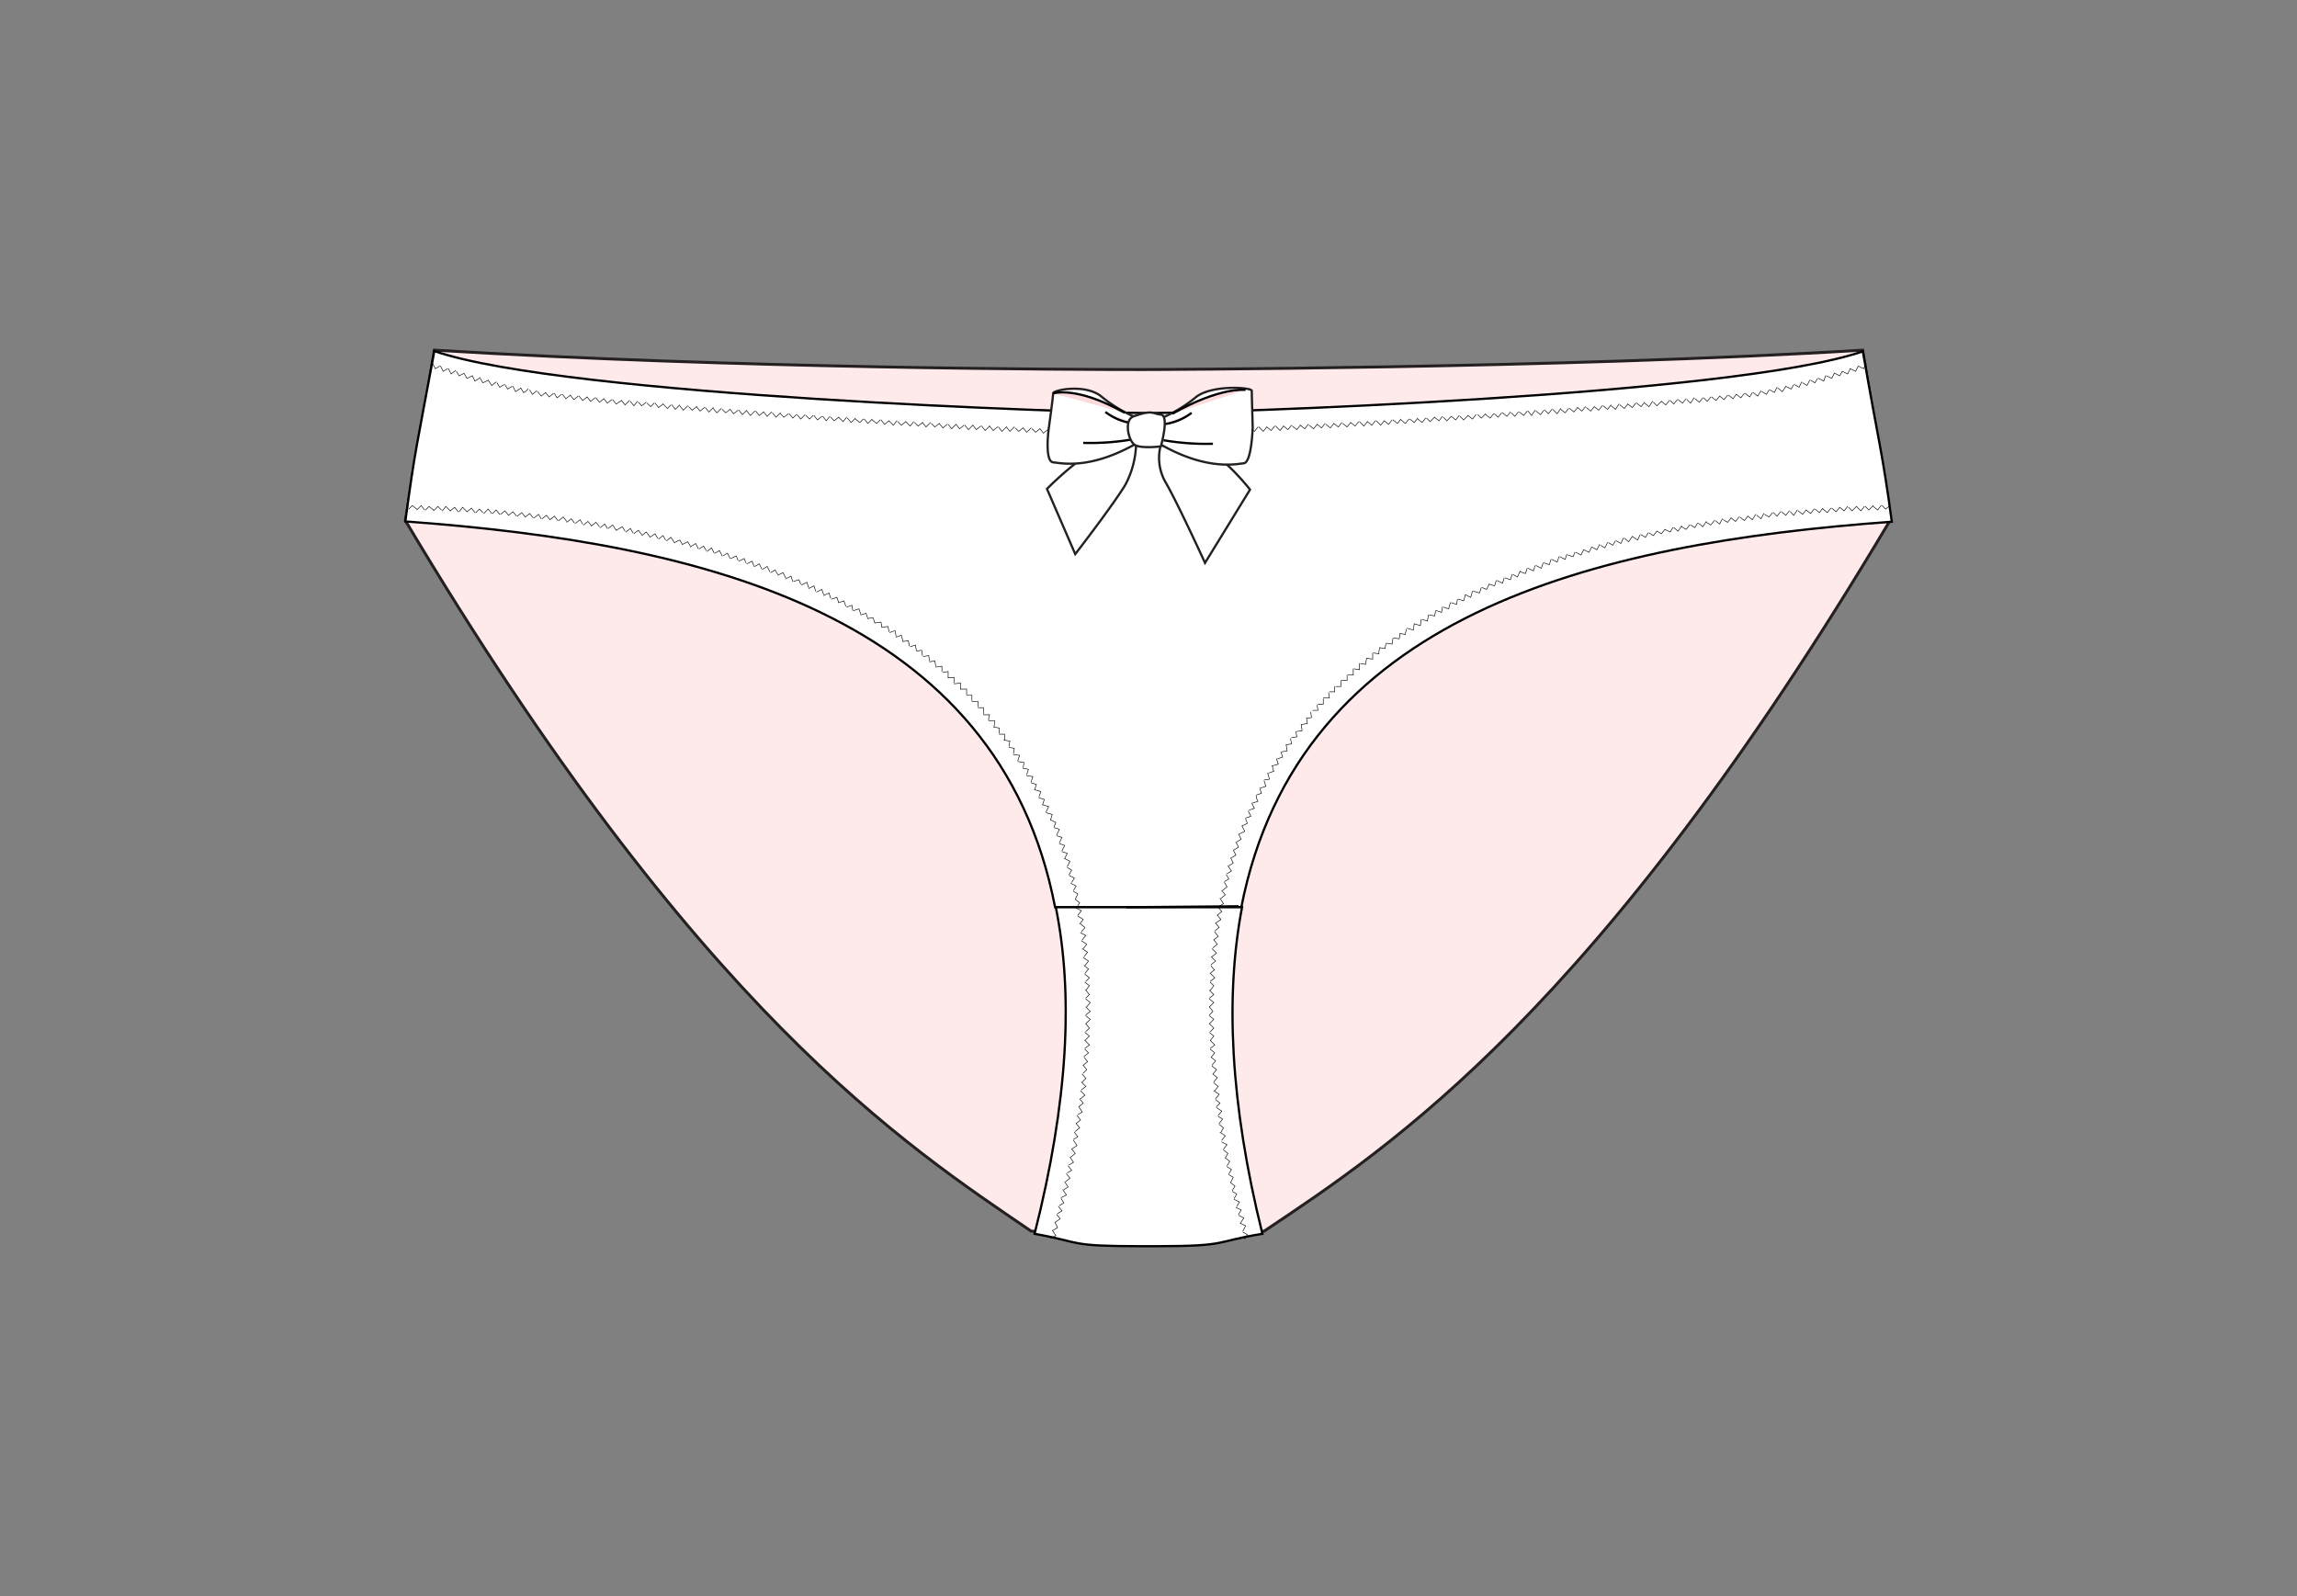 <svg id="Calque_1" data-name="Calque 1" xmlns="http://www.w3.org/2000/svg" viewBox="0 0 317 220.3"><rect x="0" y="0" width="317" height="220.3" fill="#808080" stroke="none"/><defs><style>.cls-1{fill:#ffeaeb;stroke-width:0.4px;}.cls-1,.cls-5{stroke:#241f20;}.cls-1,.cls-2,.cls-3,.cls-4,.cls-5,.cls-6{stroke-miterlimit:10;}.cls-2,.cls-5{fill:#fff;}.cls-2,.cls-3,.cls-4,.cls-6{stroke:#000;}.cls-2,.cls-3,.cls-5,.cls-6{stroke-width:0.31px;}.cls-3,.cls-4{fill:none;}.cls-4{stroke-linecap:round;stroke-width:0.08px;}.cls-6{fill:#fcdadc;}</style></defs><title>SLIP-MARGA</title><path class="cls-1" d="M257.06,48.32C215.27,50.88,157.65,51,157.65,51h0c-9.38,0-55.8-.12-97.71-2.68-3.77,23.64,0,.61-4,23.52C96.37,139.69,125,158.09,142.3,169.9c8.65.37,13.28.49,15.35.49h1.46c2.07,0,6.82-.12,15.35-.49,17.3-11.57,46-30.21,86.37-98.06C257.06,49.06,260.83,72,257.06,48.32Z"/><path class="cls-2" d="M261.08,72c-1.34-9.87-1.71-10.36-4-23.51C239.15,54.66,167.39,57,158.5,57S78,54.66,59.94,48.45c-2.43,13.15-2.68,13.64-4,23.51,41.42,3,81.87,12.91,89.67,53.24h25.7C179.21,84.87,219.78,75,261.08,72Z"/><path class="cls-2" d="M142.78,170.27c6.83,1.22,4.39,1.71,14.87,1.71h1.7c10.48,0,8-.61,14.87-1.71-4.51-18.15-5.12-33-2.81-45.07h-25.7C148.15,137.26,147.41,152,142.78,170.27Z"/><line class="cls-3" x1="170.93" y1="125.07" x2="155.45" y2="125.2"/><polyline class="cls-4" points="171.78 171 172.14 170.39 171.53 170.03"/><polyline class="cls-4" points="171.53 169.9 171.9 169.17 171.17 168.81"/><polyline class="cls-4" points="171.17 168.81 171.66 168.08 170.93 167.71"/><polyline class="cls-4" points="170.93 167.59 171.29 166.98 170.56 166.62"/><polyline class="cls-4" points="170.68 166.49 171.05 165.88 170.32 165.52"/><polyline class="cls-4" points="170.32 165.4 170.68 164.79 170.07 164.42"/><polyline class="cls-4" points="170.07 164.3 170.44 163.69 169.83 163.2"/><polyline class="cls-4" points="169.83 163.2 170.19 162.47 169.59 162.11"/><polyline class="cls-4" points="169.59 161.99 169.95 161.38 169.34 161.01"/><polyline class="cls-4" points="169.34 160.89 169.71 160.28 169.1 159.79"/><polyline class="cls-4" points="169.1 159.79 169.46 159.18 168.85 158.7"/><polyline class="cls-4" points="168.85 158.57 169.34 157.97 168.61 157.6"/><polyline class="cls-4" points="168.61 157.36 169.1 156.75 168.37 156.26"/><polyline class="cls-4" points="168.49 156.26 168.85 155.65 168.25 155.16"/><polyline class="cls-4" points="168.25 155.04 168.73 154.43 168.12 154.07"/><polyline class="cls-4" points="168.12 153.94 168.61 153.34 167.88 152.85"/><polyline class="cls-4" points="167.88 152.73 168.37 152.24 167.76 151.75"/><polyline class="cls-4" points="167.76 151.63 168.25 151.02 167.51 150.53"/><polyline class="cls-4" points="167.64 150.53 168.12 149.93 167.51 149.44"/><polyline class="cls-4" points="167.51 149.32 168 148.71 167.39 148.22"/><polyline class="cls-4" points="167.39 148.22 167.88 147.61 167.27 147.12"/><polyline class="cls-4" points="167.27 147 167.76 146.39 167.15 145.91"/><polyline class="cls-4" points="167.15 145.91 167.64 145.3 167.03 144.81"/><polyline class="cls-4" points="167.03 144.69 167.64 144.2 167.03 143.59"/><polyline class="cls-4" points="167.03 143.59 167.51 142.98 166.91 142.49"/><polyline class="cls-4" points="167.03 142.37 167.51 141.88 166.91 141.28"/><polyline class="cls-4" points="166.91 141.28 167.51 140.67 166.91 140.18"/><polyline class="cls-4" points="166.91 140.06 167.39 139.57 166.91 138.96"/><polyline class="cls-4" points="166.91 138.96 167.51 138.35 166.91 137.87"/><polyline class="cls-4" points="166.91 137.74 167.51 137.26 166.91 136.65"/><polyline class="cls-4" points="167.03 136.65 167.51 136.04 167.03 135.55"/><polyline class="cls-4" points="167.03 135.43 167.64 134.94 167.03 134.33"/><path class="cls-4" d="M167,134.33l.61-.49a2,2,0,0,1-.49-.6"/><polyline class="cls-4" points="167.15 133.11 167.76 132.63 167.15 132.02"/><polyline class="cls-4" points="167.27 132.02 167.88 131.53 167.27 130.92"/><polyline class="cls-4" points="167.39 130.8 168 130.31 167.51 129.7"/><polyline class="cls-4" points="167.51 129.7 168.12 129.22 167.64 128.61"/><path class="cls-4" d="M167.64,128.48c.24-.12.36-.36.61-.48l-.49-.61"/><polyline class="cls-4" points="167.76 127.39 168.49 126.9 168 126.29"/><polyline class="cls-4" points="168 126.29 168.61 125.8 168.12 125.19"/><polyline class="cls-4" points="168.25 125.07 168.85 124.71 168.37 123.98"/><polyline class="cls-4" points="168.49 123.98 169.1 123.49 168.61 122.88"/><polyline class="cls-4" points="168.73 122.88 169.34 122.39 168.98 121.78"/><polyline class="cls-4" points="168.98 121.66 169.59 121.3 169.22 120.69"/><polyline class="cls-4" points="169.34 120.57 169.95 120.2 169.46 119.47"/><path class="cls-4" d="M169.59,119.47l.61-.37c-.13-.24-.25-.48-.37-.73"/><polyline class="cls-4" points="169.95 118.37 170.56 118.01 170.19 117.28"/><polyline class="cls-4" points="170.32 117.28 170.93 116.91 170.56 116.18"/><polyline class="cls-4" points="170.68 116.18 171.29 115.81 170.93 115.08"/><path class="cls-4" d="M171.05,115.08l.73-.36c-.12-.25-.24-.49-.37-.73"/><polyline class="cls-4" points="171.41 113.99 172.14 113.62 171.9 113.01"/><polyline class="cls-4" points="171.9 112.89 172.63 112.65 172.27 111.92"/><polyline class="cls-4" points="172.39 111.8 173.12 111.55 172.75 110.82"/><path class="cls-4" d="M172.88,110.82l.73-.24a1.68,1.68,0,0,1-.25-.73"/><polyline class="cls-4" points="173.36 109.72 174.09 109.48 173.85 108.75"/><polyline class="cls-4" points="173.97 108.75 174.7 108.5 174.46 107.77"/><polyline class="cls-4" points="174.46 107.65 175.19 107.53 174.95 106.68"/><path class="cls-4" d="M175.07,106.68l.73-.25c-.12-.24-.12-.48-.24-.73"/><polyline class="cls-4" points="175.56 105.7 176.41 105.46 176.16 104.73"/><polyline class="cls-4" points="176.29 104.73 177.02 104.48 176.77 103.75"/><polyline class="cls-4" points="176.9 103.75 177.63 103.63 177.5 102.78"/><path class="cls-4" d="M177.5,102.78l.74-.12c0-.25-.13-.49-.13-.73"/><polyline class="cls-4" points="178.24 101.81 178.97 101.68 178.84 100.95"/><polyline class="cls-4" points="178.97 100.95 179.7 100.83 179.57 99.98"/><polyline class="cls-4" points="179.57 99.98 180.43 99.86 180.31 99.13"/><path class="cls-4" d="M180.31,99.12A1.58,1.58,0,0,0,181,99l-.12-.73"/><polyline class="cls-4" points="181.16 98.03 181.89 98.03 181.77 97.3"/><polyline class="cls-4" points="181.89 97.18 182.62 97.18 182.62 96.44"/><polyline class="cls-4" points="182.62 96.32 183.47 96.32 183.35 95.59"/><path class="cls-4" d="M183.47,95.47h.73v-.73"/><polyline class="cls-4" points="184.33 94.74 185.06 94.74 185.06 93.89"/><polyline class="cls-4" points="185.18 93.89 185.91 93.89 185.91 93.16"/><polyline class="cls-4" points="186.03 93.16 186.76 93.16 186.76 92.3"/><polyline class="cls-4" points="186.88 92.3 187.62 92.42 187.62 91.57"/><polyline class="cls-4" points="187.74 91.57 188.47 91.69 188.59 90.84"/><polyline class="cls-4" points="188.59 90.84 189.44 90.96 189.44 90.11"/><path class="cls-4" d="M189.56,90.11l.74.12a2.39,2.39,0,0,1,.12-.85"/><polyline class="cls-4" points="190.42 89.38 191.15 89.5 191.27 88.77"/><polyline class="cls-4" points="191.39 88.77 192.12 88.89 192.25 88.04"/><polyline class="cls-4" points="192.37 88.04 193.1 88.16 193.22 87.43"/><path class="cls-4" d="M193.22,87.43l.73.12c0-.24.12-.49.12-.73"/><polyline class="cls-4" points="194.19 86.7 195.05 86.94 195.17 86.09"/><polyline class="cls-4" points="195.17 86.09 196.02 86.33 196.14 85.48"/><polyline class="cls-4" points="196.26 85.48 197 85.72 197.12 84.87"/><path class="cls-4" d="M197.24,84.87,198,85c0-.24.12-.48.12-.73"/><polyline class="cls-4" points="198.21 84.26 198.94 84.51 199.07 83.78"/><polyline class="cls-4" points="199.19 83.78 199.92 84.02 200.16 83.17"/><polyline class="cls-4" points="200.28 83.17 201.02 83.41 201.14 82.68"/><polyline class="cls-4" points="201.26 82.68 201.99 82.92 202.24 82.07"/><polyline class="cls-4" points="202.24 82.07 202.97 82.44 203.21 81.58"/><polyline class="cls-4" points="203.33 81.58 204.18 81.83 204.43 81.09"/><polyline class="cls-4" points="204.55 81.09 205.16 81.34 205.52 80.61"/><path class="cls-4" d="M205.52,80.61l.73.24c.13-.24.13-.49.25-.73"/><polyline class="cls-4" points="206.62 80.12 207.35 80.49 207.59 79.75"/><polyline class="cls-4" points="207.72 79.75 208.45 80 208.69 79.27"/><polyline class="cls-4" points="208.81 79.27 209.42 79.63 209.79 78.78"/><polyline class="cls-4" points="209.79 78.9 210.52 79.15 210.76 78.42"/><polyline class="cls-4" points="210.88 78.42 211.62 78.78 211.86 78.05"/><polyline class="cls-4" points="211.98 78.05 212.71 78.42 212.96 77.68"/><polyline class="cls-4" points="213.08 77.68 213.81 77.93 214.05 77.2"/><polyline class="cls-4" points="214.17 77.2 214.9 77.56 215.15 76.83"/><polyline class="cls-4" points="215.27 76.83 216 77.2 216.24 76.47"/><polyline class="cls-4" points="216.37 76.59 217.1 76.83 217.34 76.22"/><polyline class="cls-4" points="217.46 76.22 218.19 76.59 218.56 75.86"/><polyline class="cls-4" points="218.56 75.86 219.29 76.22 219.66 75.49"/><polyline class="cls-4" points="219.66 75.49 220.39 75.86 220.75 75.13"/><polyline class="cls-4" points="220.87 75.25 221.48 75.61 221.85 74.88"/><polyline class="cls-4" points="221.97 74.88 222.58 75.25 222.94 74.64"/><polyline class="cls-4" points="223.07 74.64 223.68 75 224.04 74.27"/><polyline class="cls-4" points="224.16 74.27 224.77 74.76 225.26 74.03"/><polyline class="cls-4" points="225.26 74.03 225.99 74.52 226.36 73.79"/><polyline class="cls-4" points="226.48 73.79 227.09 74.15 227.45 73.54"/><polyline class="cls-4" points="227.57 73.54 228.18 73.91 228.67 73.3"/><polyline class="cls-4" points="228.67 73.3 229.28 73.66 229.77 73.06"/><polyline class="cls-4" points="229.77 73.06 230.5 73.42 230.86 72.81"/><polyline class="cls-4" points="230.99 72.81 231.59 73.3 232.08 72.57"/><polyline class="cls-4" points="232.08 72.69 232.69 73.06 233.18 72.45"/><polyline class="cls-4" points="233.3 72.45 233.91 72.81 234.27 72.2"/><polyline class="cls-4" points="234.4 72.2 235 72.69 235.49 71.96"/><polyline class="cls-4" points="235.49 72.08 236.1 72.45 236.59 71.84"/><polyline class="cls-4" points="236.71 71.84 237.32 72.32 237.69 71.59"/><polyline class="cls-4" points="237.81 71.72 238.42 72.08 238.9 71.47"/><polyline class="cls-4" points="238.9 71.47 239.51 71.96 240 71.35"/><polyline class="cls-4" points="240.12 71.35 240.73 71.84 241.22 71.23"/><polyline class="cls-4" points="241.22 71.23 241.83 71.72 242.31 70.98"/><polyline class="cls-4" points="242.44 71.11 243.04 71.59 243.41 70.86"/><polyline class="cls-4" points="243.53 70.98 244.14 71.35 244.63 70.74"/><polyline class="cls-4" points="244.75 70.74 245.24 71.23 245.72 70.62"/><polyline class="cls-4" points="245.85 70.62 246.46 71.11 246.94 70.5"/><polyline class="cls-4" points="247.07 70.62 247.55 71.11 248.04 70.38"/><polyline class="cls-4" points="248.16 70.5 248.77 70.98 249.26 70.38"/><polyline class="cls-4" points="249.26 70.38 249.87 70.86 250.35 70.25"/><polyline class="cls-4" points="250.48 70.25 251.09 70.74 251.57 70.13"/><polyline class="cls-4" points="251.57 70.25 252.18 70.74 252.67 70.13"/><polyline class="cls-4" points="252.79 70.13 253.4 70.62 253.89 70.01"/><polyline class="cls-4" points="253.89 70.01 254.5 70.5 254.98 69.89"/><polyline class="cls-4" points="255.11 70.01 255.59 70.5 256.2 69.89"/><polyline class="cls-4" points="256.2 69.89 256.81 70.5 257.3 69.89"/><polyline class="cls-4" points="257.42 69.89 257.91 70.38 258.52 69.77"/><polyline class="cls-4" points="258.52 69.89 259.13 70.38 259.61 69.77"/><polyline class="cls-4" points="259.74 69.77 260.22 70.25 260.83 69.77"/><polyline class="cls-4" points="59.7 50.15 60.07 50.88 60.68 50.52"/><polyline class="cls-4" points="60.8 50.52 61.16 51.25 61.77 50.88"/><polyline class="cls-4" points="61.89 50.88 62.26 51.61 62.87 51.13"/><polyline class="cls-4" points="62.99 51.25 63.36 51.86 64.09 51.49"/><polyline class="cls-4" points="64.09 51.61 64.45 52.22 65.18 51.86"/><polyline class="cls-4" points="65.18 51.86 65.55 52.59 66.28 52.1"/><polyline class="cls-4" points="66.28 52.22 66.64 52.83 67.38 52.47"/><polyline class="cls-4" points="67.38 52.47 67.86 53.2 68.47 52.71"/><polyline class="cls-4" points="68.59 52.83 68.96 53.44 69.57 53.08"/><polyline class="cls-4" points="69.69 53.08 70.06 53.69 70.67 53.32"/><polyline class="cls-4" points="70.79 53.32 71.15 54.05 71.88 53.56"/><path class="cls-4" d="M71.88,53.56l.37.61a1.19,1.19,0,0,0,.61-.49"/><polyline class="cls-4" points="73.1 53.81 73.47 54.42 74.08 53.93"/><polyline class="cls-4" points="74.2 54.05 74.69 54.66 75.3 54.17"/><polyline class="cls-4" points="75.3 54.17 75.78 54.78 76.39 54.29"/><polyline class="cls-4" points="76.51 54.29 76.88 54.9 77.49 54.42"/><polyline class="cls-4" points="77.61 54.42 78.1 55.02 78.71 54.54"/><polyline class="cls-4" points="78.71 54.54 79.19 55.15 79.8 54.66"/><polyline class="cls-4" points="79.92 54.66 80.41 55.27 81.02 54.78"/><polyline class="cls-4" points="81.02 54.78 81.51 55.39 82.12 54.9"/><polyline class="cls-4" points="82.24 54.9 82.73 55.51 83.33 55.02"/><polyline class="cls-4" points="83.33 55.02 83.82 55.63 84.43 55.15"/><polyline class="cls-4" points="84.55 55.15 85.04 55.76 85.77 55.27"/><polyline class="cls-4" points="85.77 55.27 86.26 55.88 86.87 55.27"/><polyline class="cls-4" points="86.99 55.39 87.48 56 87.96 55.39"/><polyline class="cls-4" points="88.09 55.51 88.57 56 89.18 55.51"/><polyline class="cls-4" points="89.3 55.63 89.79 56.12 90.28 55.63"/><polyline class="cls-4" points="90.4 55.63 90.89 56.24 91.5 55.76"/><polyline class="cls-4" points="91.5 55.76 92.11 56.37 92.59 55.88"/><polyline class="cls-4" points="92.72 55.88 93.2 56.49 93.81 55.88"/><polyline class="cls-4" points="93.81 56 94.3 56.61 94.91 56"/><polyline class="cls-4" points="95.03 56.12 95.52 56.61 96.13 56.12"/><polyline class="cls-4" points="96.13 56.12 96.61 56.73 97.22 56.24"/><polyline class="cls-4" points="97.34 56.24 97.83 56.85 98.44 56.24"/><polyline class="cls-4" points="98.44 56.37 98.93 56.97 99.54 56.37"/><polyline class="cls-4" points="99.66 56.49 100.15 56.97 100.76 56.49"/><polyline class="cls-4" points="100.76 56.49 101.24 57.1 101.85 56.61"/><polyline class="cls-4" points="101.97 56.61 102.46 57.22 103.07 56.61"/><polyline class="cls-4" points="103.07 56.73 103.56 57.34 104.17 56.73"/><polyline class="cls-4" points="104.29 56.73 104.78 57.34 105.39 56.85"/><polyline class="cls-4" points="105.39 56.85 105.87 57.46 106.48 56.85"/><polyline class="cls-4" points="106.6 56.97 107.09 57.58 107.7 56.97"/><polyline class="cls-4" points="107.7 57.1 108.19 57.58 108.8 57.1"/><polyline class="cls-4" points="108.92 57.1 109.41 57.7 109.89 57.22"/><polyline class="cls-4" points="110.01 57.22 110.5 57.83 111.11 57.22"/><polyline class="cls-4" points="111.23 57.34 111.72 57.83 112.21 57.34"/><polyline class="cls-4" points="112.33 57.34 112.82 57.95 113.42 57.46"/><polyline class="cls-4" points="113.55 57.46 114.03 58.07 114.52 57.46"/><polyline class="cls-4" points="114.64 57.58 115.13 58.07 115.74 57.58"/><polyline class="cls-4" points="115.74 57.58 116.35 58.19 116.84 57.58"/><polyline class="cls-4" points="116.96 57.7 117.45 58.31 118.06 57.7"/><polyline class="cls-4" points="118.06 57.83 118.66 58.31 119.15 57.83"/><polyline class="cls-4" points="119.27 57.83 119.76 58.44 120.37 57.83"/><polyline class="cls-4" points="120.37 57.95 120.98 58.44 121.47 57.95"/><polyline class="cls-4" points="121.59 57.95 122.08 58.56 122.68 58.07"/><polyline class="cls-4" points="122.68 58.07 123.29 58.68 123.78 58.07"/><polyline class="cls-4" points="123.9 58.19 124.39 58.68 125 58.19"/><polyline class="cls-4" points="125 58.19 125.61 58.8 126.09 58.19"/><polyline class="cls-4" points="126.22 58.31 126.7 58.8 127.31 58.31"/><polyline class="cls-4" points="127.31 58.31 127.8 58.92 128.41 58.31"/><polyline class="cls-4" points="128.53 58.44 129.02 58.92 129.63 58.44"/><polyline class="cls-4" points="129.63 58.44 130.12 59.05 130.72 58.56"/><polyline class="cls-4" points="130.85 58.56 131.33 59.17 131.94 58.56"/><polyline class="cls-4" points="131.94 58.56 132.43 59.17 133.04 58.68"/><polyline class="cls-4" points="133.16 58.68 133.65 59.29 134.26 58.68"/><polyline class="cls-4" points="134.26 58.68 134.74 59.29 135.35 58.8"/><polyline class="cls-4" points="135.47 58.8 135.96 59.41 136.57 58.8"/><polyline class="cls-4" points="136.57 58.8 137.06 59.41 137.67 58.92"/><polyline class="cls-4" points="137.79 58.92 138.28 59.53 138.89 58.92"/><polyline class="cls-4" points="138.89 58.92 139.37 59.53 139.98 58.92"/><polyline class="cls-4" points="140.1 59.05 140.59 59.53 141.2 59.05"/><polyline class="cls-4" points="141.2 59.05 141.69 59.65 142.3 59.05"/><polyline class="cls-4" points="142.42 59.17 142.91 59.65 143.52 59.17"/><polyline class="cls-4" points="143.52 59.17 144 59.78 144.73 59.17"/><polyline class="cls-4" points="144.86 59.17 145.34 59.78 145.95 59.17"/><polyline class="cls-4" points="145.95 59.29 146.44 59.78 147.05 59.29"/><polyline class="cls-4" points="147.17 59.29 147.66 59.9 148.27 59.29"/><polyline class="cls-4" points="148.27 59.29 148.75 59.9 149.36 59.29"/><polyline class="cls-4" points="149.49 59.41 149.97 59.9 150.58 59.41"/><polyline class="cls-4" points="150.58 59.41 151.07 59.9 151.68 59.41"/><polyline class="cls-4" points="151.8 59.41 152.29 60.02 152.9 59.41"/><polyline class="cls-4" points="152.9 59.41 153.38 60.02 153.99 59.41"/><polyline class="cls-4" points="154.11 59.53 154.6 60.02 155.09 59.41"/><polyline class="cls-4" points="155.21 59.53 155.82 60.02 156.31 59.41"/><polyline class="cls-4" points="156.43 59.53 156.92 60.02 157.4 59.41"/><polyline class="cls-4" points="157.53 59.53 158.13 60.02 158.62 59.41"/><polyline class="cls-4" points="158.74 59.53 159.23 60.02 159.72 59.41"/><polyline class="cls-4" points="159.84 59.41 160.45 60.02 160.94 59.41"/><polyline class="cls-4" points="161.06 59.41 161.55 60.02 162.03 59.41"/><polyline class="cls-4" points="162.16 59.41 162.76 59.9 163.25 59.29"/><polyline class="cls-4" points="163.37 59.41 163.86 59.9 164.35 59.29"/><polyline class="cls-4" points="164.47 59.29 165.08 59.9 165.57 59.29"/><polyline class="cls-4" points="165.69 59.29 166.18 59.78 166.66 59.29"/><polyline class="cls-4" points="166.78 59.29 167.39 59.78 167.88 59.17"/><polyline class="cls-4" points="168 59.17 168.49 59.78 168.98 59.17"/><polyline class="cls-4" points="169.1 59.17 169.71 59.65 170.19 59.05"/><polyline class="cls-4" points="170.32 59.17 170.8 59.65 171.29 59.05"/><polyline class="cls-4" points="171.41 59.05 172.02 59.53 172.51 59.05"/><polyline class="cls-4" points="172.63 59.05 173.12 59.53 173.61 58.92"/><polyline class="cls-4" points="173.73 58.92 174.34 59.53 174.82 58.92"/><polyline class="cls-4" points="174.82 58.92 175.43 59.41 175.92 58.8"/><polyline class="cls-4" points="176.04 58.8 176.65 59.41 177.14 58.8"/><polyline class="cls-4" points="177.14 58.8 177.75 59.29 178.24 58.68"/><polyline class="cls-4" points="178.36 58.8 178.97 59.29 179.45 58.68"/><polyline class="cls-4" points="179.45 58.68 180.06 59.17 180.55 58.56"/><polyline class="cls-4" points="180.67 58.68 181.28 59.17 181.77 58.56"/><polyline class="cls-4" points="181.77 58.56 182.38 59.05 182.87 58.44"/><polyline class="cls-4" points="182.99 58.56 183.6 59.05 184.08 58.44"/><polyline class="cls-4" points="184.08 58.44 184.69 58.92 185.18 58.31"/><polyline class="cls-4" points="185.3 58.44 185.91 58.92 186.4 58.31"/><polyline class="cls-4" points="186.4 58.31 187.01 58.8 187.49 58.19"/><polyline class="cls-4" points="187.62 58.19 188.22 58.8 188.71 58.19"/><polyline class="cls-4" points="188.71 58.19 189.32 58.68 189.81 58.07"/><polyline class="cls-4" points="189.93 58.07 190.54 58.68 191.03 58.07"/><polyline class="cls-4" points="191.03 58.07 191.64 58.56 192.12 57.95"/><polyline class="cls-4" points="192.25 57.95 192.85 58.44 193.34 57.83"/><polyline class="cls-4" points="193.34 57.95 193.95 58.44 194.44 57.83"/><polyline class="cls-4" points="194.56 57.83 195.17 58.31 195.66 57.7"/><polyline class="cls-4" points="195.66 57.83 196.26 58.31 196.75 57.7"/><polyline class="cls-4" points="196.87 57.7 197.36 58.19 197.97 57.58"/><polyline class="cls-4" points="197.97 57.58 198.58 58.07 199.07 57.46"/><polyline class="cls-4" points="199.19 57.58 199.68 58.07 200.28 57.46"/><polyline class="cls-4" points="200.28 57.46 200.89 57.95 201.38 57.34"/><polyline class="cls-4" points="201.5 57.46 201.99 57.95 202.6 57.34"/><polyline class="cls-4" points="202.6 57.34 203.21 57.83 203.7 57.22"/><polyline class="cls-4" points="203.94 57.22 204.43 57.7 205.04 57.1"/><polyline class="cls-4" points="205.04 57.22 205.65 57.7 206.13 57.1"/><polyline class="cls-4" points="206.25 57.1 206.74 57.58 207.23 56.97"/><polyline class="cls-4" points="207.35 56.97 207.96 57.46 208.45 56.85"/><polyline class="cls-4" points="208.57 56.97 209.06 57.46 209.54 56.85"/><polyline class="cls-4" points="209.67 56.85 210.28 57.34 210.76 56.73"/><polyline class="cls-4" points="210.88 56.73 211.37 57.34 211.86 56.61"/><polyline class="cls-4" points="211.98 56.73 212.59 57.22 213.08 56.61"/><polyline class="cls-4" points="213.2 56.61 213.69 57.1 214.17 56.49"/><polyline class="cls-4" points="214.29 56.49 214.9 57.1 215.39 56.37"/><polyline class="cls-4" points="215.39 56.49 216 56.97 216.49 56.37"/><polyline class="cls-4" points="216.61 56.37 217.22 56.85 217.71 56.24"/><polyline class="cls-4" points="217.71 56.24 218.31 56.73 218.8 56.12"/><polyline class="cls-4" points="218.92 56.24 219.53 56.73 220.02 56.12"/><polyline class="cls-4" points="220.02 56.12 220.63 56.61 221.12 56"/><polyline class="cls-4" points="221.24 56 221.85 56.49 222.34 55.88"/><polyline class="cls-4" points="222.34 56 222.94 56.49 223.43 55.76"/><polyline class="cls-4" points="223.55 55.88 224.16 56.37 224.65 55.76"/><polyline class="cls-4" points="224.65 55.76 225.26 56.24 225.75 55.63"/><polyline class="cls-4" points="225.87 55.63 226.48 56.12 226.97 55.51"/><polyline class="cls-4" points="226.97 55.63 227.57 56.12 228.06 55.39"/><polyline class="cls-4" points="228.18 55.51 228.67 56 229.28 55.39"/><polyline class="cls-4" points="229.28 55.39 229.89 55.88 230.38 55.27"/><polyline class="cls-4" points="230.5 55.27 230.99 55.76 231.47 55.15"/><polyline class="cls-4" points="231.59 55.15 232.2 55.63 232.69 55.02"/><polyline class="cls-4" points="232.81 55.15 233.3 55.63 233.79 54.9"/><polyline class="cls-4" points="233.91 55.02 234.52 55.51 235 54.9"/><polyline class="cls-4" points="235.13 54.9 235.61 55.39 236.1 54.78"/><polyline class="cls-4" points="236.22 54.78 236.83 55.27 237.32 54.66"/><polyline class="cls-4" points="237.32 54.66 237.93 55.15 238.42 54.54"/><polyline class="cls-4" points="238.54 54.54 239.15 55.02 239.63 54.42"/><polyline class="cls-4" points="239.63 54.42 240.24 54.9 240.73 54.29"/><polyline class="cls-4" points="240.85 54.29 241.46 54.78 241.83 54.17"/><polyline class="cls-4" points="241.95 54.17 242.56 54.66 243.04 53.93"/><polyline class="cls-4" points="243.17 54.05 243.78 54.42 244.14 53.81"/><path class="cls-4" d="M244.26,53.81c.25.12.37.24.61.36l.37-.73"/><polyline class="cls-4" points="245.36 53.56 245.97 54.05 246.46 53.32"/><polyline class="cls-4" points="246.46 53.32 247.19 53.69 247.55 53.08"/><polyline class="cls-4" points="247.68 53.08 248.28 53.44 248.65 52.71"/><polyline class="cls-4" points="248.77 52.83 249.38 53.2 249.75 52.47"/><polyline class="cls-4" points="249.87 52.47 250.48 52.83 250.84 52.22"/><polyline class="cls-4" points="250.96 52.22 251.69 52.59 251.94 51.86"/><polyline class="cls-4" points="252.06 51.86 252.79 52.22 253.16 51.49"/><polyline class="cls-4" points="253.16 51.49 253.89 51.86 254.25 51.25"/><polyline class="cls-4" points="254.25 51.25 254.98 51.61 255.35 50.88"/><polyline class="cls-4" points="255.35 50.88 256.08 51.25 256.45 50.52"/><polyline class="cls-4" points="256.45 50.52 257.18 50.88 257.54 50.15"/><polyline class="cls-4" points="144.98 170.88 145.71 170.51 145.22 169.78"/><polyline class="cls-4" points="145.34 169.78 145.95 169.42 145.59 168.69"/><polyline class="cls-4" points="145.59 168.69 146.32 168.2 145.83 167.59"/><polyline class="cls-4" points="145.95 167.47 146.56 167.1 146.07 166.49"/><polyline class="cls-4" points="146.2 166.37 146.81 166.01 146.44 165.4"/><polyline class="cls-4" points="146.44 165.28 147.17 164.91 146.68 164.18"/><polyline class="cls-4" points="146.81 164.18 147.41 163.81 146.93 163.08"/><polyline class="cls-4" points="147.05 163.08 147.66 162.59 147.17 161.99"/><polyline class="cls-4" points="147.29 161.86 147.9 161.5 147.41 160.89"/><polyline class="cls-4" points="147.54 160.77 148.15 160.4 147.66 159.67"/><polyline class="cls-4" points="147.78 159.67 148.39 159.18 147.9 158.57"/><polyline class="cls-4" points="147.9 158.57 148.63 158.09 148.15 157.36"/><polyline class="cls-4" points="148.15 157.24 148.75 156.87 148.27 156.26"/><polyline class="cls-4" points="148.39 156.14 149 155.65 148.51 155.04"/><polyline class="cls-4" points="148.51 155.04 149.12 154.56 148.63 153.94"/><polyline class="cls-4" points="148.75 153.82 149.36 153.46 148.88 152.73"/><polyline class="cls-4" points="148.88 152.73 149.49 152.24 149 151.63"/><polyline class="cls-4" points="149.12 151.63 149.73 151.14 149.12 150.53"/><polyline class="cls-4" points="149.24 150.41 149.85 149.93 149.24 149.32"/><polyline class="cls-4" points="149.36 149.32 149.85 148.83 149.36 148.22"/><polyline class="cls-4" points="149.49 148.1 149.97 147.61 149.49 147"/><polyline class="cls-4" points="149.49 147 150.09 146.51 149.61 145.91"/><polyline class="cls-4" points="149.61 145.78 150.22 145.3 149.73 144.81"/><polyline class="cls-4" points="149.73 144.69 150.34 144.2 149.73 143.59"/><polyline class="cls-4" points="149.73 143.59 150.34 142.98 149.73 142.49"/><polyline class="cls-4" points="149.85 142.37 150.34 141.88 149.85 141.28"/><polyline class="cls-4" points="149.85 141.28 150.46 140.67 149.85 140.18"/><polyline class="cls-4" points="149.85 140.06 150.46 139.57 149.85 138.96"/><polyline class="cls-4" points="149.97 138.96 150.46 138.35 149.85 137.87"/><polyline class="cls-4" points="149.85 137.74 150.34 137.26 149.85 136.65"/><polyline class="cls-4" points="149.85 136.65 150.34 136.04 149.73 135.55"/><polyline class="cls-4" points="149.85 135.43 150.34 134.94 149.73 134.45"/><path class="cls-4" d="M149.73,134.33l.49-.61c-.25-.12-.37-.36-.61-.48"/><polyline class="cls-4" points="149.73 133.24 150.22 132.63 149.49 132.14"/><polyline class="cls-4" points="149.61 132.02 150.09 131.41 149.36 130.92"/><polyline class="cls-4" points="149.49 130.92 149.97 130.31 149.24 129.82"/><polyline class="cls-4" points="149.36 129.7 149.85 129.09 149.12 128.73"/><path class="cls-4" d="M149.24,128.61c.12-.25.37-.37.49-.61l-.61-.49"/><polyline class="cls-4" points="149 127.51 149.49 126.9 148.75 126.41"/><polyline class="cls-4" points="148.75 126.29 149.24 125.68 148.51 125.32"/><polyline class="cls-4" points="148.63 125.19 149 124.59 148.39 124.1"/><polyline class="cls-4" points="148.39 124.1 148.75 123.37 148.15 123"/><polyline class="cls-4" points="148.15 122.88 148.51 122.27 147.78 121.91"/><polyline class="cls-4" points="147.9 121.78 148.27 121.17 147.54 120.81"/><polyline class="cls-4" points="147.54 120.69 147.9 120.08 147.29 119.71"/><path class="cls-4" d="M147.29,119.59l.37-.73-.73-.37"/><polyline class="cls-4" points="146.93 118.5 147.29 117.76 146.56 117.52"/><polyline class="cls-4" points="146.56 117.4 146.93 116.67 146.2 116.42"/><polyline class="cls-4" points="146.2 116.3 146.56 115.57 145.83 115.33"/><path class="cls-4" d="M145.83,115.21l.37-.74a1.79,1.79,0,0,0-.74-.24"/><polyline class="cls-4" points="145.47 114.11 145.71 113.5 144.98 113.14"/><polyline class="cls-4" points="144.98 113.14 145.22 112.4 144.37 112.16"/><polyline class="cls-4" points="144.37 112.04 144.73 111.31 143.88 111.06"/><path class="cls-4" d="M143.88,111.06l.24-.73c-.24-.12-.48-.12-.73-.24"/><polyline class="cls-4" points="143.39 109.97 143.64 109.24 142.78 108.99"/><polyline class="cls-4" points="142.78 108.99 143.03 108.26 142.3 108.02"/><polyline class="cls-4" points="142.3 107.9 142.54 107.17 141.69 107.04"/><path class="cls-4" d="M141.69,106.92l.24-.73a1.56,1.56,0,0,0-.73-.12"/><polyline class="cls-4" points="141.2 105.95 141.32 105.22 140.47 105.09"/><polyline class="cls-4" points="140.47 104.97 140.71 104.24 139.86 104.12"/><polyline class="cls-4" points="139.86 104 139.98 103.27 139.25 103.14"/><path class="cls-4" d="M139.25,103l.12-.73c-.24,0-.48-.12-.85-.12"/><polyline class="cls-4" points="138.64 102.17 138.64 101.32 137.91 101.32"/><polyline class="cls-4" points="137.91 101.2 137.91 100.47 137.18 100.34"/><polyline class="cls-4" points="137.18 100.34 137.3 99.49 136.45 99.49"/><path class="cls-4" d="M136.45,99.37a1.54,1.54,0,0,1,.12-.73h-.85"/><polyline class="cls-4" points="135.72 98.52 135.72 97.66 134.99 97.66"/><polyline class="cls-4" points="134.99 97.54 134.99 96.81 134.13 96.81"/><polyline class="cls-4" points="134.13 96.69 134.13 95.96 133.4 95.96"/><path class="cls-4" d="M133.4,95.84V95.1h-.85"/><polyline class="cls-4" points="132.55 95.11 132.55 94.25 131.7 94.37"/><polyline class="cls-4" points="131.7 94.25 131.7 93.52 130.85 93.52"/><polyline class="cls-4" points="130.85 93.52 130.85 92.67 130.12 92.79"/><polyline class="cls-4" points="129.99 92.67 129.99 91.94 129.14 92.06"/><polyline class="cls-4" points="129.14 91.94 129.02 91.21 128.29 91.33"/><polyline class="cls-4" points="128.29 91.21 128.17 90.48 127.44 90.6"/><path class="cls-4" d="M127.31,90.48l-.12-.74c-.24,0-.49.13-.73.13"/><polyline class="cls-4" points="126.46 89.75 126.34 89.01 125.61 89.26"/><polyline class="cls-4" points="125.49 89.14 125.36 88.41 124.63 88.53"/><polyline class="cls-4" points="124.63 88.53 124.39 87.67 123.66 87.92"/><path class="cls-4" d="M123.66,87.8l-.12-.74a1.72,1.72,0,0,0-.73.25"/><polyline class="cls-4" points="122.68 87.19 122.56 86.45 121.71 86.58"/><polyline class="cls-4" points="121.71 86.58 121.59 85.85 120.73 85.97"/><polyline class="cls-4" points="120.73 85.97 120.49 85.24 119.76 85.36"/><path class="cls-4" d="M119.76,85.36l-.24-.73c-.25.12-.49.12-.73.24"/><polyline class="cls-4" points="118.79 84.75 118.54 84.02 117.81 84.26"/><polyline class="cls-4" points="117.69 84.26 117.57 83.53 116.84 83.78"/><polyline class="cls-4" points="116.72 83.65 116.47 82.92 115.74 83.17"/><polyline class="cls-4" points="115.74 83.17 115.5 82.44 114.77 82.68"/><polyline class="cls-4" points="114.64 82.56 114.4 81.83 113.67 82.19"/><polyline class="cls-4" points="113.67 82.07 113.42 81.34 112.69 81.7"/><polyline class="cls-4" points="112.57 81.58 112.33 80.85 111.6 81.22"/><path class="cls-4" d="M111.6,81.1l-.25-.74-.73.37"/><polyline class="cls-4" points="110.5 80.61 110.26 80 109.53 80.24"/><polyline class="cls-4" points="109.41 80.24 109.16 79.51 108.43 79.88"/><polyline class="cls-4" points="108.43 79.75 108.06 79.02 107.33 79.39"/><polyline class="cls-4" points="107.33 79.27 106.97 78.66 106.36 79.02"/><polyline class="cls-4" points="106.24 78.9 105.87 78.17 105.26 78.54"/><polyline class="cls-4" points="105.14 78.54 104.78 77.81 104.17 78.17"/><polyline class="cls-4" points="104.05 78.17 103.8 77.44 103.07 77.81"/><polyline class="cls-4" points="102.95 77.68 102.7 77.08 101.97 77.44"/><polyline class="cls-4" points="101.85 77.32 101.61 76.71 100.88 77.08"/><polyline class="cls-4" points="100.76 77.08 100.39 76.34 99.78 76.71"/><polyline class="cls-4" points="99.66 76.71 99.29 75.98 98.69 76.34"/><polyline class="cls-4" points="98.56 76.34 98.2 75.61 97.59 76.1"/><polyline class="cls-4" points="97.47 75.98 97.1 75.37 96.49 75.73"/><polyline class="cls-4" points="96.37 75.73 96 75 95.27 75.49"/><polyline class="cls-4" points="95.27 75.37 94.91 74.76 94.18 75.13"/><polyline class="cls-4" points="94.18 75.13 93.81 74.52 93.08 74.88"/><polyline class="cls-4" points="93.08 74.88 92.59 74.15 91.98 74.64"/><polyline class="cls-4" points="91.86 74.52 91.5 73.91 90.89 74.39"/><polyline class="cls-4" points="90.77 74.27 90.4 73.66 89.67 74.15"/><polyline class="cls-4" points="89.67 74.03 89.18 73.42 88.57 73.91"/><polyline class="cls-4" points="88.57 73.79 88.09 73.18 87.48 73.66"/><polyline class="cls-4" points="87.36 73.54 86.99 72.93 86.38 73.42"/><polyline class="cls-4" points="86.26 73.3 85.89 72.69 85.04 73.18"/><polyline class="cls-4" points="85.04 73.18 84.55 72.45 83.94 72.93"/><polyline class="cls-4" points="83.82 72.93 83.46 72.32 82.85 72.81"/><polyline class="cls-4" points="82.73 72.69 82.24 72.08 81.63 72.57"/><polyline class="cls-4" points="81.63 72.57 81.14 71.96 80.53 72.45"/><polyline class="cls-4" points="80.41 72.32 80.05 71.72 79.44 72.2"/><polyline class="cls-4" points="79.31 72.2 78.83 71.59 78.22 72.08"/><polyline class="cls-4" points="78.22 71.96 77.73 71.35 77.12 71.84"/><polyline class="cls-4" points="77 71.84 76.51 71.23 75.9 71.72"/><polyline class="cls-4" points="75.9 71.72 75.42 71.11 74.81 71.59"/><polyline class="cls-4" points="74.69 71.59 74.32 70.98 73.71 71.47"/><polyline class="cls-4" points="73.59 71.47 73.1 70.86 72.49 71.35"/><polyline class="cls-4" points="72.49 71.35 72 70.74 71.4 71.23"/><polyline class="cls-4" points="71.28 71.23 70.79 70.62 70.18 71.11"/><polyline class="cls-4" points="70.18 71.11 69.69 70.5 69.08 70.98"/><polyline class="cls-4" points="68.96 70.98 68.47 70.38 67.98 70.86"/><polyline class="cls-4" points="67.86 70.86 67.38 70.25 66.77 70.86"/><polyline class="cls-4" points="66.64 70.74 66.16 70.25 65.67 70.74"/><polyline class="cls-4" points="65.55 70.74 65.06 70.13 64.45 70.62"/><polyline class="cls-4" points="64.45 70.62 63.84 70.01 63.36 70.62"/><polyline class="cls-4" points="63.23 70.62 62.75 70.01 62.14 70.5"/><polyline class="cls-4" points="62.14 70.5 61.53 69.89 61.04 70.5"/><polyline class="cls-4" points="60.92 70.38 60.43 69.89 59.82 70.5"/><polyline class="cls-4" points="59.82 70.38 59.21 69.89 58.73 70.38"/><polyline class="cls-4" points="58.6 70.38 58.12 69.77 57.51 70.38"/><polyline class="cls-4" points="57.51 70.25 56.9 69.77 56.41 70.25"/><path class="cls-5" d="M148.39,76.47l-3.9-9s7.55-7.8,11.7-6.94.6.73.6.73a12.77,12.77,0,0,1-1.46,5.6C153.75,69.52,148.39,76.47,148.39,76.47Z"/><path class="cls-5" d="M156.43,57.46a19.86,19.86,0,0,1-4.51-2.8c-2.19-1.71-6.58-.85-6.58-.37s-.61,4.88-.61,4.88-.61,4.5.61,4.63,5,1,11.21-2.44c.12,0,.12-.12.24-.12C163,57.83,156.43,57.46,156.43,57.46Z"/><path class="cls-6" d="M156.55,58.44a7.89,7.89,0,0,1-4-1.59"/><path class="cls-6" d="M156.31,60.63a34.18,34.18,0,0,1-6.82.49"/><path class="cls-6" d="M145.34,54.29s3.17-1.09,9.87,2.68"/><path class="cls-5" d="M166.3,77.68l6.21-10.11s-6.58-8.65-11.7-6.94c-4,1.34-.6.73-.6.73a6.78,6.78,0,0,0,.6,5.12C162.4,69.16,166.3,77.68,166.3,77.68Z"/><path class="cls-5" d="M160.57,57.58a19.86,19.86,0,0,0,4.51-2.8c2.19-1.7,7.67-1.34,7.67-.85s.13,5,.13,5-.13,4.88-1.22,5-5,1-11.21-2.44c-.12,0-.12-.12-.24-.12C153.87,58,160.57,57.58,160.57,57.58Z"/><path class="cls-6" d="M160.45,58.56a7.89,7.89,0,0,0,4-1.59"/><path class="cls-6" d="M160.57,60.75a34.1,34.1,0,0,0,6.82.49"/><path class="cls-6" d="M171.9,53.81s-3.41-.49-10.11,3.29"/><path class="cls-5" d="M156.43,57.46c-1.34.49-.73,3.29.12,3.9s3.66.24,3.66.24,1.21-4.26,0-4.38S159.11,56.49,156.43,57.46Z"/></svg>